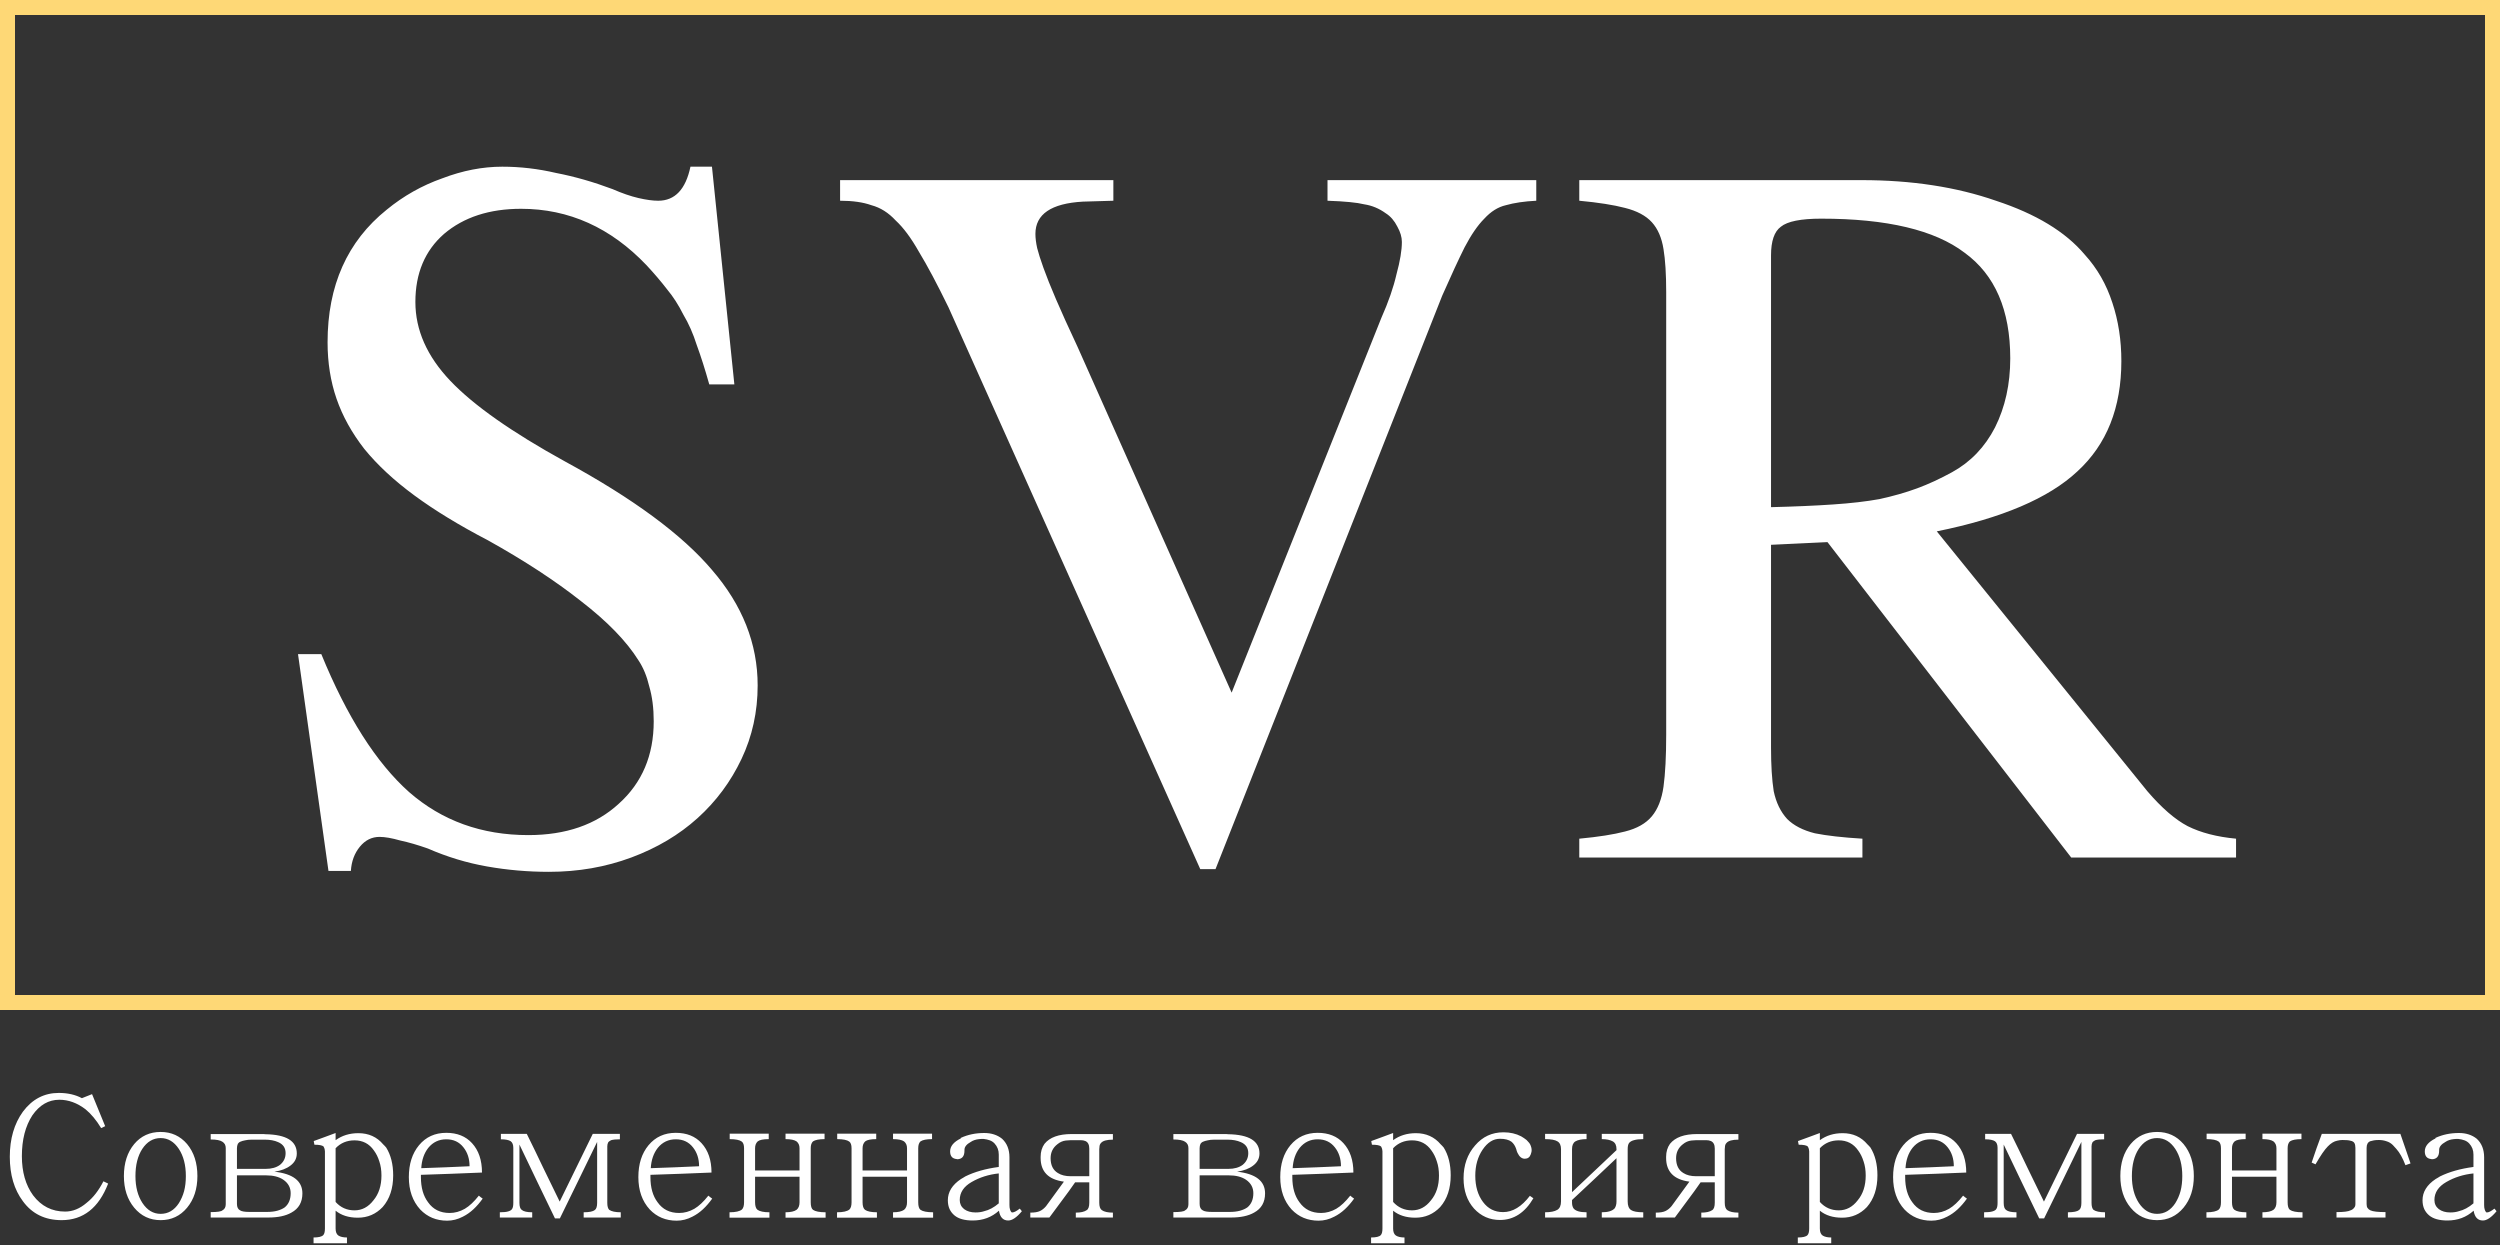 <?xml version="1.0" encoding="UTF-8"?> <svg xmlns="http://www.w3.org/2000/svg" width="1000" height="498" viewBox="0 0 1000 498" fill="none"><rect x="0" y="0" width="1000" height="498" fill="#333333" stroke="none"/> <rect x="3" y="3" width="994" height="398" stroke="#FED876" stroke-width="6"></rect> <path d="M43.26 473.43C39.48 483.183 33.273 488.06 24.64 488.06C18.013 488.06 12.857 485.54 9.17 480.5C5.67 475.833 3.92 469.907 3.92 462.72C3.92 455.533 5.67 449.513 9.17 444.66C12.903 439.667 17.687 437.17 23.52 437.17C27.067 437.17 30.147 437.87 32.76 439.27L36.82 437.66L42.07 450.47L40.46 451.24C38.5 448.02 36.4 445.5 34.16 443.68C30.847 441.16 27.37 439.9 23.73 439.9C19.437 439.9 15.843 441.977 12.95 446.13C10.15 450.423 8.75 455.86 8.75 462.44C8.75 468.787 10.243 474.013 13.23 478.12C16.497 482.46 20.767 484.63 26.04 484.63C29.073 484.63 31.943 483.463 34.65 481.13C36.003 480.057 37.217 478.82 38.29 477.42C39.41 475.973 40.437 474.34 41.37 472.52L43.26 473.43ZM78.96 470.42C78.96 475.553 77.583 479.777 74.829 483.09C72.076 486.403 68.553 488.06 64.26 488.06C59.966 488.06 56.443 486.403 53.69 483.09C50.936 479.777 49.559 475.553 49.559 470.42C49.559 465.193 50.936 460.923 53.69 457.61C56.396 454.39 59.919 452.78 64.26 452.78C68.553 452.78 72.076 454.39 74.829 457.61C77.583 460.923 78.96 465.193 78.96 470.42ZM74.34 470.42C74.34 466.033 73.406 462.417 71.54 459.57C69.626 456.677 67.2 455.23 64.26 455.23C61.273 455.23 58.823 456.677 56.91 459.57C55.09 462.37 54.179 465.987 54.179 470.42C54.179 474.76 55.113 478.353 56.98 481.2C58.893 484.093 61.319 485.54 64.26 485.54C67.246 485.54 69.673 484.117 71.54 481.27C72.473 479.777 73.173 478.167 73.639 476.44C74.106 474.667 74.34 472.66 74.34 470.42ZM120.959 477.35C120.959 480.897 119.489 483.463 116.549 485.05C114.263 486.357 111.206 487.01 107.379 487.01H84.279V484.84C86.939 484.84 88.503 484.607 88.969 484.14C89.856 483.673 90.299 482.857 90.299 481.69V459.22C90.299 458.1 89.856 457.26 88.969 456.7C88.083 456.093 86.519 455.79 84.279 455.79V453.62H104.579C104.859 453.62 105.139 453.62 105.419 453.62C105.699 453.62 105.956 453.643 106.189 453.69C114.543 453.83 118.719 456.397 118.719 461.39C118.719 463.35 117.879 464.96 116.199 466.22C114.566 467.48 112.419 468.297 109.759 468.67C117.226 469.51 120.959 472.403 120.959 477.35ZM116.269 477.28C116.269 475.04 115.289 473.243 113.329 471.89C111.603 470.723 109.316 470.14 106.469 470.14H94.779V481.55C94.779 482.857 95.2 483.72 96.04 484.14C96.646 484.56 97.883 484.77 99.749 484.77H106.819C108.406 484.77 109.783 484.607 110.949 484.28C112.116 483.953 113.096 483.51 113.889 482.95C115.476 481.643 116.269 479.753 116.269 477.28ZM114.239 461.25C114.239 459.15 113.236 457.68 111.229 456.84C109.783 456.187 108.009 455.86 105.909 455.86H100.659C99.633 455.86 98.746 455.953 97.999 456.14C97.253 456.28 96.623 456.467 96.109 456.7C95.876 456.793 95.666 456.933 95.48 457.12C95.34 457.26 95.223 457.4 95.129 457.54C94.896 458.1 94.779 458.683 94.779 459.29V467.55H106.259C108.639 467.55 110.553 467.013 111.999 465.94C113.493 464.727 114.239 463.163 114.239 461.25ZM157.272 470.14C157.272 475.367 155.872 479.59 153.072 482.81C150.365 485.657 147.052 487.08 143.132 487.08C139.492 487.08 136.529 486.147 134.242 484.28V491.42C134.242 492.773 134.615 493.707 135.362 494.22C136.155 494.733 137.299 494.99 138.792 494.99V497.3H125.422V494.99C127.382 494.99 128.665 494.687 129.272 494.08C129.739 493.613 129.972 492.727 129.972 491.42V460.55C129.972 460.317 129.949 460.13 129.902 459.99C129.902 459.85 129.879 459.71 129.832 459.57C129.785 459.337 129.715 459.15 129.622 459.01C129.575 458.87 129.505 458.73 129.412 458.59C128.899 458.123 127.685 457.89 125.772 457.89C125.725 457.657 125.679 457.423 125.632 457.19C125.585 456.91 125.539 456.653 125.492 456.42C126.985 455.86 128.455 455.323 129.902 454.81C131.349 454.297 132.795 453.76 134.242 453.2V456.07C136.809 454.203 139.842 453.27 143.342 453.27C147.449 453.27 150.762 454.763 153.282 457.75C153.515 457.983 153.725 458.193 153.912 458.38C154.099 458.567 154.285 458.777 154.472 459.01C156.339 461.997 157.272 465.707 157.272 470.14ZM152.582 470.21C152.582 468.11 152.302 466.243 151.742 464.61C151.229 462.93 150.505 461.46 149.572 460.2C147.705 457.493 145.115 456.14 141.802 456.14C138.769 456.14 136.249 457.19 134.242 459.29V480.78C136.249 483.02 138.769 484.14 141.802 484.14C144.789 484.14 147.309 482.81 149.362 480.15C151.509 477.583 152.582 474.27 152.582 470.21ZM191.536 478.26C191.769 478.447 192.026 478.657 192.306 478.89C192.586 479.077 192.843 479.263 193.076 479.45C191.909 481.083 190.673 482.507 189.366 483.72C188.059 484.933 186.659 485.913 185.166 486.66C183.113 487.733 181.013 488.27 178.866 488.27C174.526 488.27 170.933 486.777 168.086 483.79C165.053 480.477 163.536 476.16 163.536 470.84C163.536 465.613 164.889 461.367 167.596 458.1C170.349 454.787 173.989 453.13 178.516 453.13C182.856 453.13 186.286 454.507 188.806 457.26C191.466 460.153 192.796 464.073 192.796 469.02C188.689 469.16 184.606 469.323 180.546 469.51C176.533 469.65 172.473 469.79 168.366 469.93V470.84C168.366 475.04 169.323 478.4 171.236 480.92C173.243 483.767 176.113 485.19 179.846 485.19C181.946 485.19 183.976 484.63 185.936 483.51C187.756 482.437 189.623 480.687 191.536 478.26ZM168.506 467.27C171.726 467.13 174.946 467.013 178.166 466.92C181.386 466.78 184.606 466.64 187.826 466.5C187.826 463.513 187.009 460.993 185.376 458.94C183.696 456.793 181.409 455.72 178.516 455.72C175.576 455.72 173.173 456.863 171.306 459.15C169.626 461.297 168.693 464.003 168.506 467.27ZM248.305 487.01H233.465V484.91C235.705 484.91 237.199 484.607 237.945 484C238.552 483.533 238.855 482.577 238.855 481.13V456.77C236.335 461.95 233.839 467.083 231.365 472.17C228.939 477.21 226.465 482.273 223.945 487.36H221.985C219.605 482.413 217.225 477.49 214.845 472.59C212.512 467.69 210.155 462.767 207.775 457.82V481.13C207.775 482.623 208.102 483.58 208.755 484C209.502 484.607 210.879 484.91 212.885 484.91V487.01H199.935V484.91C201.429 484.91 202.549 484.793 203.295 484.56C204.089 484.327 204.602 484 204.835 483.58C205.162 483.113 205.325 482.297 205.325 481.13V459.15C205.325 457.89 204.975 457.003 204.275 456.49C203.482 455.977 202.175 455.72 200.355 455.72V453.55H210.715C212.955 458.077 215.149 462.603 217.295 467.13C219.442 471.61 221.635 476.113 223.875 480.64L237.105 453.55H247.955V455.72C246.415 455.72 245.249 455.837 244.455 456.07C243.989 456.303 243.615 456.56 243.335 456.84C243.055 457.353 242.915 457.913 242.915 458.52V481.13C242.915 482.483 243.172 483.417 243.685 483.93C244.619 484.583 246.159 484.91 248.305 484.91V487.01ZM283.343 478.26C283.576 478.447 283.833 478.657 284.113 478.89C284.393 479.077 284.649 479.263 284.883 479.45C283.716 481.083 282.479 482.507 281.173 483.72C279.866 484.933 278.466 485.913 276.973 486.66C274.919 487.733 272.819 488.27 270.673 488.27C266.333 488.27 262.739 486.777 259.893 483.79C256.859 480.477 255.343 476.16 255.343 470.84C255.343 465.613 256.696 461.367 259.403 458.1C262.156 454.787 265.796 453.13 270.323 453.13C274.663 453.13 278.093 454.507 280.613 457.26C283.273 460.153 284.603 464.073 284.603 469.02C280.496 469.16 276.413 469.323 272.353 469.51C268.339 469.65 264.279 469.79 260.173 469.93V470.84C260.173 475.04 261.129 478.4 263.043 480.92C265.049 483.767 267.919 485.19 271.653 485.19C273.753 485.19 275.783 484.63 277.743 483.51C279.563 482.437 281.429 480.687 283.343 478.26ZM260.312 467.27C263.533 467.13 266.753 467.013 269.973 466.92C273.193 466.78 276.413 466.64 279.633 466.5C279.633 463.513 278.816 460.993 277.183 458.94C275.503 456.793 273.216 455.72 270.323 455.72C267.383 455.72 264.979 456.863 263.113 459.15C261.433 461.297 260.499 464.003 260.312 467.27ZM330.242 487.08H314.212V484.91C316.219 484.91 317.689 484.583 318.622 483.93C319.415 483.277 319.812 482.273 319.812 480.92V470.7H302.032V480.92C302.032 482.413 302.359 483.417 303.012 483.93C303.945 484.583 305.532 484.91 307.772 484.91V487.08H291.812V484.91C294.239 484.91 295.895 484.537 296.782 483.79C297.342 483.23 297.622 482.273 297.622 480.92V459.29C297.622 457.983 297.319 457.097 296.712 456.63C295.825 455.977 294.215 455.65 291.882 455.65V453.48H307.492V455.65C305.299 455.65 303.829 455.953 303.082 456.56C302.382 457.213 302.032 458.123 302.032 459.29V468.18H319.812V459.29C319.812 458.123 319.415 457.213 318.622 456.56C317.735 455.953 316.265 455.65 314.212 455.65V453.48H329.822V455.65C327.629 455.65 326.089 455.953 325.202 456.56C324.595 457.12 324.292 458.03 324.292 459.29V480.92C324.292 482.46 324.595 483.463 325.202 483.93C326.135 484.583 327.815 484.91 330.242 484.91V487.08ZM373.24 487.08H357.21V484.91C359.217 484.91 360.687 484.583 361.62 483.93C362.413 483.277 362.81 482.273 362.81 480.92V470.7H345.03V480.92C345.03 482.413 345.357 483.417 346.01 483.93C346.943 484.583 348.53 484.91 350.77 484.91V487.08H334.81V484.91C337.237 484.91 338.893 484.537 339.78 483.79C340.34 483.23 340.62 482.273 340.62 480.92V459.29C340.62 457.983 340.317 457.097 339.71 456.63C338.823 455.977 337.213 455.65 334.88 455.65V453.48H350.49V455.65C348.297 455.65 346.827 455.953 346.08 456.56C345.38 457.213 345.03 458.123 345.03 459.29V468.18H362.81V459.29C362.81 458.123 362.413 457.213 361.62 456.56C360.733 455.953 359.263 455.65 357.21 455.65V453.48H372.82V455.65C370.627 455.65 369.087 455.953 368.2 456.56C367.593 457.12 367.29 458.03 367.29 459.29V480.92C367.29 482.46 367.593 483.463 368.2 483.93C369.133 484.583 370.813 484.91 373.24 484.91V487.08ZM408.748 484.49C406.695 486.963 404.875 488.2 403.288 488.2C401.235 488.2 399.998 486.893 399.578 484.28C396.685 486.893 393.185 488.2 389.078 488.2C385.858 488.2 383.431 487.523 381.798 486.17C380.958 485.47 380.305 484.63 379.838 483.65C379.371 482.623 379.138 481.433 379.138 480.08C379.138 476.767 380.888 473.943 384.388 471.61C384.668 471.423 384.948 471.26 385.228 471.12C385.508 470.933 385.811 470.747 386.138 470.56C389.825 468.74 394.281 467.48 399.508 466.78V461.81C399.508 460.083 398.948 458.613 397.828 457.4C397.315 456.84 396.685 456.42 395.938 456.14C395.191 455.86 394.375 455.673 393.488 455.58H392.508C392.135 455.58 391.831 455.603 391.598 455.65C390.291 455.79 389.195 456.163 388.308 456.77C386.628 457.703 385.788 458.753 385.788 459.92V460.27C385.788 462.557 384.785 463.7 382.778 463.7L382.708 463.63C380.935 463.49 380.048 462.463 380.048 460.55C380.048 458.497 381.471 456.77 384.318 455.37V455.16C387.118 453.853 390.245 453.2 393.698 453.2C396.545 453.2 398.925 453.97 400.838 455.51C402.798 457.33 403.778 459.803 403.778 462.93V481.97C403.778 482.717 403.848 483.3 403.988 483.72C404.128 484.233 404.315 484.607 404.548 484.84C404.641 484.933 404.758 484.98 404.898 484.98C405.598 484.98 406.601 484.467 407.908 483.44L408.748 484.49ZM399.508 469.37C395.495 469.79 391.878 470.933 388.658 472.8C385.485 474.62 383.898 477.023 383.898 480.01C383.898 481.503 384.481 482.717 385.648 483.65C386.861 484.537 388.378 484.98 390.198 484.98C391.505 484.98 392.648 484.817 393.628 484.49C395.635 484.023 397.595 482.973 399.508 481.34V469.37ZM445.163 487.01H430.323V485.05C432.283 485.05 433.729 484.723 434.663 484.07C435.363 483.65 435.713 482.647 435.713 481.06V472.94H430.043C429.203 474.153 428.363 475.343 427.523 476.51C426.683 477.677 425.819 478.843 424.933 480.01L419.753 487.01H412.123V485.05C413.803 485.05 415.086 484.84 415.973 484.42C416.859 484 417.676 483.347 418.423 482.46C419.636 480.827 420.826 479.193 421.993 477.56C423.159 475.927 424.349 474.293 425.563 472.66C422.436 472.24 420.103 471.237 418.563 469.65C417.023 468.063 416.253 465.917 416.253 463.21V462.72C416.253 460.713 416.766 458.987 417.793 457.54C419.893 454.927 423.509 453.62 428.643 453.62H445.163V455.86C442.736 455.86 441.149 456.303 440.403 457.19C439.983 457.61 439.773 458.193 439.773 458.94C439.726 459.173 439.703 459.407 439.703 459.64C439.703 459.827 439.703 460.037 439.703 460.27V481.06C439.703 482.6 440.053 483.603 440.753 484.07C441.686 484.723 443.156 485.05 445.163 485.05V487.01ZM435.713 470.49V459.43C435.713 457.89 435.199 456.887 434.173 456.42C433.613 456.187 432.983 456.07 432.283 456.07H428.363C427.989 456.07 427.639 456.093 427.313 456.14C426.986 456.14 426.659 456.163 426.333 456.21C425.119 456.35 423.999 456.84 422.973 457.68C421.153 459.08 420.243 460.947 420.243 463.28C420.243 466.08 421.223 468.063 423.183 469.23C424.489 470.07 426.193 470.49 428.293 470.49H435.713ZM506.028 477.35C506.028 480.897 504.558 483.463 501.618 485.05C499.331 486.357 496.274 487.01 492.448 487.01H469.348V484.84C472.008 484.84 473.571 484.607 474.038 484.14C474.924 483.673 475.368 482.857 475.368 481.69V459.22C475.368 458.1 474.924 457.26 474.038 456.7C473.151 456.093 471.588 455.79 469.348 455.79V453.62H489.648C489.928 453.62 490.208 453.62 490.488 453.62C490.768 453.62 491.024 453.643 491.258 453.69C499.611 453.83 503.788 456.397 503.788 461.39C503.788 463.35 502.948 464.96 501.268 466.22C499.634 467.48 497.488 468.297 494.828 468.67C502.294 469.51 506.028 472.403 506.028 477.35ZM501.338 477.28C501.338 475.04 500.358 473.243 498.398 471.89C496.671 470.723 494.384 470.14 491.538 470.14H479.848V481.55C479.848 482.857 480.268 483.72 481.108 484.14C481.714 484.56 482.951 484.77 484.818 484.77H491.888C493.474 484.77 494.851 484.607 496.018 484.28C497.184 483.953 498.164 483.51 498.958 482.95C500.544 481.643 501.338 479.753 501.338 477.28ZM499.308 461.25C499.308 459.15 498.304 457.68 496.298 456.84C494.851 456.187 493.078 455.86 490.978 455.86H485.728C484.701 455.86 483.814 455.953 483.068 456.14C482.321 456.28 481.691 456.467 481.178 456.7C480.944 456.793 480.734 456.933 480.548 457.12C480.408 457.26 480.291 457.4 480.198 457.54C479.964 458.1 479.848 458.683 479.848 459.29V467.55H491.328C493.708 467.55 495.621 467.013 497.068 465.94C498.561 464.727 499.308 463.163 499.308 461.25ZM540.1 478.26C540.334 478.447 540.59 478.657 540.87 478.89C541.15 479.077 541.407 479.263 541.64 479.45C540.474 481.083 539.237 482.507 537.93 483.72C536.624 484.933 535.224 485.913 533.73 486.66C531.677 487.733 529.577 488.27 527.43 488.27C523.09 488.27 519.497 486.777 516.65 483.79C513.617 480.477 512.1 476.16 512.1 470.84C512.1 465.613 513.454 461.367 516.16 458.1C518.914 454.787 522.554 453.13 527.08 453.13C531.42 453.13 534.85 454.507 537.37 457.26C540.03 460.153 541.36 464.073 541.36 469.02C537.254 469.16 533.17 469.323 529.11 469.51C525.097 469.65 521.037 469.79 516.93 469.93V470.84C516.93 475.04 517.887 478.4 519.8 480.92C521.807 483.767 524.677 485.19 528.41 485.19C530.51 485.19 532.54 484.63 534.5 483.51C536.32 482.437 538.187 480.687 540.1 478.26ZM517.07 467.27C520.29 467.13 523.51 467.013 526.73 466.92C529.95 466.78 533.17 466.64 536.39 466.5C536.39 463.513 535.574 460.993 533.94 458.94C532.26 456.793 529.974 455.72 527.08 455.72C524.14 455.72 521.737 456.863 519.87 459.15C518.19 461.297 517.257 464.003 517.07 467.27ZM580.28 470.14C580.28 475.367 578.88 479.59 576.08 482.81C573.373 485.657 570.06 487.08 566.14 487.08C562.5 487.08 559.536 486.147 557.25 484.28V491.42C557.25 492.773 557.623 493.707 558.37 494.22C559.163 494.733 560.306 494.99 561.8 494.99V497.3H548.43V494.99C550.39 494.99 551.673 494.687 552.28 494.08C552.746 493.613 552.98 492.727 552.98 491.42V460.55C552.98 460.317 552.956 460.13 552.91 459.99C552.91 459.85 552.886 459.71 552.84 459.57C552.793 459.337 552.723 459.15 552.63 459.01C552.583 458.87 552.513 458.73 552.42 458.59C551.906 458.123 550.693 457.89 548.78 457.89C548.733 457.657 548.686 457.423 548.64 457.19C548.593 456.91 548.546 456.653 548.5 456.42C549.993 455.86 551.463 455.323 552.91 454.81C554.356 454.297 555.803 453.76 557.25 453.2V456.07C559.816 454.203 562.85 453.27 566.35 453.27C570.456 453.27 573.77 454.763 576.29 457.75C576.523 457.983 576.733 458.193 576.92 458.38C577.106 458.567 577.293 458.777 577.48 459.01C579.346 461.997 580.28 465.707 580.28 470.14ZM575.59 470.21C575.59 468.11 575.31 466.243 574.75 464.61C574.236 462.93 573.513 461.46 572.58 460.2C570.713 457.493 568.123 456.14 564.81 456.14C561.776 456.14 559.256 457.19 557.25 459.29V480.78C559.256 483.02 561.776 484.14 564.81 484.14C567.796 484.14 570.316 482.81 572.37 480.15C574.516 477.583 575.59 474.27 575.59 470.21ZM611.954 478.33C612.187 478.517 612.42 478.68 612.654 478.82C612.887 478.96 613.12 479.123 613.354 479.31C609.947 485.097 605.49 487.99 599.984 487.99C595.877 487.99 592.424 486.473 589.624 483.44C586.824 480.313 585.424 476.277 585.424 471.33C585.424 466.057 586.964 461.67 590.044 458.17C593.03 454.67 596.81 452.92 601.384 452.92C604.044 452.92 606.4 453.457 608.454 454.53C608.874 454.763 609.247 454.997 609.574 455.23C609.947 455.463 610.297 455.72 610.624 456C610.904 456.28 611.16 456.56 611.394 456.84C611.627 457.073 611.837 457.353 612.024 457.68C612.444 458.52 612.654 459.313 612.654 460.06C612.654 460.433 612.607 460.76 612.514 461.04C612.42 461.273 612.35 461.507 612.304 461.74C611.884 462.907 611.09 463.49 609.924 463.49C608.71 463.49 607.73 462.697 606.984 461.11C606.89 460.877 606.797 460.643 606.704 460.41C606.657 460.13 606.587 459.873 606.494 459.64C606.074 458.38 605.444 457.4 604.604 456.7C603.53 455.907 601.99 455.51 599.984 455.51C597.324 455.51 595.014 456.957 593.054 459.85C591.094 462.743 590.114 466.22 590.114 470.28C590.114 474.527 591.14 478.027 593.194 480.78C595.2 483.487 597.884 484.84 601.244 484.84C605.07 484.84 608.64 482.67 611.954 478.33ZM657.303 487.01H640.713V484.91C643.233 484.91 644.959 484.373 645.893 483.3C646.126 482.927 646.289 482.553 646.383 482.18C646.523 481.76 646.593 481.223 646.593 480.57V463.28C643.606 466.08 640.643 468.88 637.703 471.68C634.763 474.433 631.799 477.21 628.813 480.01V481.06C628.813 481.947 628.999 482.693 629.373 483.3C630.166 484.373 631.916 484.91 634.623 484.91V487.01H618.033V484.91C620.226 484.91 621.859 484.583 622.933 483.93C623.913 483.323 624.403 482.203 624.403 480.57V459.64C624.403 458.147 623.936 457.12 623.003 456.56C622.069 455.953 620.413 455.65 618.033 455.65V453.55H634.623V455.65C632.663 455.65 631.169 455.953 630.143 456.56C629.256 457.12 628.813 458.147 628.813 459.64V476.86C631.799 474.06 634.763 471.26 637.703 468.46C640.643 465.66 643.606 462.86 646.593 460.06V459.64C646.593 458.147 646.103 457.12 645.123 456.56C644.049 455.953 642.579 455.65 640.713 455.65V453.55H657.303V455.65C655.763 455.65 654.526 455.79 653.593 456.07C652.706 456.303 652.053 456.677 651.633 457.19C651.259 457.703 651.073 458.52 651.073 459.64V480.57C651.073 482.25 651.516 483.393 652.403 484C653.289 484.607 654.923 484.91 657.303 484.91V487.01ZM695.358 487.01H680.518V485.05C682.478 485.05 683.925 484.723 684.858 484.07C685.558 483.65 685.908 482.647 685.908 481.06V472.94H680.238C679.398 474.153 678.558 475.343 677.718 476.51C676.878 477.677 676.015 478.843 675.128 480.01L669.948 487.01H662.318V485.05C663.998 485.05 665.281 484.84 666.168 484.42C667.055 484 667.871 483.347 668.618 482.46C669.831 480.827 671.021 479.193 672.188 477.56C673.355 475.927 674.545 474.293 675.758 472.66C672.631 472.24 670.298 471.237 668.758 469.65C667.218 468.063 666.448 465.917 666.448 463.21V462.72C666.448 460.713 666.961 458.987 667.988 457.54C670.088 454.927 673.705 453.62 678.838 453.62H695.358V455.86C692.931 455.86 691.345 456.303 690.598 457.19C690.178 457.61 689.968 458.193 689.968 458.94C689.921 459.173 689.898 459.407 689.898 459.64C689.898 459.827 689.898 460.037 689.898 460.27V481.06C689.898 482.6 690.248 483.603 690.948 484.07C691.881 484.723 693.351 485.05 695.358 485.05V487.01ZM685.908 470.49V459.43C685.908 457.89 685.395 456.887 684.368 456.42C683.808 456.187 683.178 456.07 682.478 456.07H678.558C678.185 456.07 677.835 456.093 677.508 456.14C677.181 456.14 676.855 456.163 676.528 456.21C675.315 456.35 674.195 456.84 673.168 457.68C671.348 459.08 670.438 460.947 670.438 463.28C670.438 466.08 671.418 468.063 673.378 469.23C674.685 470.07 676.388 470.49 678.488 470.49H685.908ZM750.973 470.14C750.973 475.367 749.573 479.59 746.773 482.81C744.066 485.657 740.753 487.08 736.833 487.08C733.193 487.08 730.23 486.147 727.943 484.28V491.42C727.943 492.773 728.316 493.707 729.063 494.22C729.856 494.733 731 494.99 732.493 494.99V497.3H719.123V494.99C721.083 494.99 722.366 494.687 722.973 494.08C723.44 493.613 723.673 492.727 723.673 491.42V460.55C723.673 460.317 723.65 460.13 723.603 459.99C723.603 459.85 723.58 459.71 723.533 459.57C723.486 459.337 723.416 459.15 723.323 459.01C723.276 458.87 723.206 458.73 723.113 458.59C722.6 458.123 721.386 457.89 719.473 457.89C719.426 457.657 719.38 457.423 719.333 457.19C719.286 456.91 719.24 456.653 719.193 456.42C720.686 455.86 722.156 455.323 723.603 454.81C725.05 454.297 726.496 453.76 727.943 453.2V456.07C730.51 454.203 733.543 453.27 737.043 453.27C741.15 453.27 744.463 454.763 746.983 457.75C747.216 457.983 747.426 458.193 747.613 458.38C747.8 458.567 747.986 458.777 748.173 459.01C750.04 461.997 750.973 465.707 750.973 470.14ZM746.283 470.21C746.283 468.11 746.003 466.243 745.443 464.61C744.93 462.93 744.206 461.46 743.273 460.2C741.406 457.493 738.816 456.14 735.503 456.14C732.47 456.14 729.95 457.19 727.943 459.29V480.78C729.95 483.02 732.47 484.14 735.503 484.14C738.49 484.14 741.01 482.81 743.063 480.15C745.21 477.583 746.283 474.27 746.283 470.21ZM785.237 478.26C785.47 478.447 785.727 478.657 786.007 478.89C786.287 479.077 786.544 479.263 786.777 479.45C785.61 481.083 784.374 482.507 783.067 483.72C781.76 484.933 780.36 485.913 778.867 486.66C776.814 487.733 774.714 488.27 772.567 488.27C768.227 488.27 764.634 486.777 761.787 483.79C758.754 480.477 757.237 476.16 757.237 470.84C757.237 465.613 758.59 461.367 761.297 458.1C764.05 454.787 767.69 453.13 772.217 453.13C776.557 453.13 779.987 454.507 782.507 457.26C785.167 460.153 786.497 464.073 786.497 469.02C782.39 469.16 778.307 469.323 774.247 469.51C770.234 469.65 766.174 469.79 762.067 469.93V470.84C762.067 475.04 763.024 478.4 764.937 480.92C766.944 483.767 769.814 485.19 773.547 485.19C775.647 485.19 777.677 484.63 779.637 483.51C781.457 482.437 783.324 480.687 785.237 478.26ZM762.207 467.27C765.427 467.13 768.647 467.013 771.867 466.92C775.087 466.78 778.307 466.64 781.527 466.5C781.527 463.513 780.71 460.993 779.077 458.94C777.397 456.793 775.11 455.72 772.217 455.72C769.277 455.72 766.874 456.863 765.007 459.15C763.327 461.297 762.394 464.003 762.207 467.27ZM842.006 487.01H827.166V484.91C829.406 484.91 830.9 484.607 831.646 484C832.253 483.533 832.556 482.577 832.556 481.13V456.77C830.036 461.95 827.54 467.083 825.066 472.17C822.64 477.21 820.166 482.273 817.646 487.36H815.686C813.306 482.413 810.926 477.49 808.546 472.59C806.213 467.69 803.856 462.767 801.476 457.82V481.13C801.476 482.623 801.803 483.58 802.456 484C803.203 484.607 804.58 484.91 806.586 484.91V487.01H793.636V484.91C795.13 484.91 796.25 484.793 796.996 484.56C797.79 484.327 798.303 484 798.536 483.58C798.863 483.113 799.026 482.297 799.026 481.13V459.15C799.026 457.89 798.676 457.003 797.976 456.49C797.183 455.977 795.876 455.72 794.056 455.72V453.55H804.416C806.656 458.077 808.85 462.603 810.996 467.13C813.143 471.61 815.336 476.113 817.576 480.64L830.806 453.55H841.656V455.72C840.116 455.72 838.95 455.837 838.156 456.07C837.69 456.303 837.316 456.56 837.036 456.84C836.756 457.353 836.616 457.913 836.616 458.52V481.13C836.616 482.483 836.873 483.417 837.386 483.93C838.32 484.583 839.86 484.91 842.006 484.91V487.01ZM877.534 470.42C877.534 475.553 876.157 479.777 873.404 483.09C870.65 486.403 867.127 488.06 862.834 488.06C858.54 488.06 855.017 486.403 852.264 483.09C849.51 479.777 848.134 475.553 848.134 470.42C848.134 465.193 849.51 460.923 852.264 457.61C854.97 454.39 858.494 452.78 862.834 452.78C867.127 452.78 870.65 454.39 873.404 457.61C876.157 460.923 877.534 465.193 877.534 470.42ZM872.914 470.42C872.914 466.033 871.98 462.417 870.114 459.57C868.2 456.677 865.774 455.23 862.834 455.23C859.847 455.23 857.397 456.677 855.484 459.57C853.664 462.37 852.754 465.987 852.754 470.42C852.754 474.76 853.687 478.353 855.554 481.2C857.467 484.093 859.894 485.54 862.834 485.54C865.82 485.54 868.247 484.117 870.114 481.27C871.047 479.777 871.747 478.167 872.214 476.44C872.68 474.667 872.914 472.66 872.914 470.42ZM921.004 487.08H904.974V484.91C906.98 484.91 908.45 484.583 909.384 483.93C910.177 483.277 910.574 482.273 910.574 480.92V470.7H892.794V480.92C892.794 482.413 893.12 483.417 893.774 483.93C894.707 484.583 896.294 484.91 898.534 484.91V487.08H882.574V484.91C885 484.91 886.657 484.537 887.544 483.79C888.104 483.23 888.384 482.273 888.384 480.92V459.29C888.384 457.983 888.08 457.097 887.474 456.63C886.587 455.977 884.977 455.65 882.644 455.65V453.48H898.254V455.65C896.06 455.65 894.59 455.953 893.844 456.56C893.144 457.213 892.794 458.123 892.794 459.29V468.18H910.574V459.29C910.574 458.123 910.177 457.213 909.384 456.56C908.497 455.953 907.027 455.65 904.974 455.65V453.48H920.584V455.65C918.39 455.65 916.85 455.953 915.964 456.56C915.357 457.12 915.054 458.03 915.054 459.29V480.92C915.054 482.46 915.357 483.463 915.964 483.93C916.897 484.583 918.577 484.91 921.004 484.91V487.08ZM960.152 453.55C960.805 455.51 961.482 457.47 962.182 459.43C962.882 461.39 963.558 463.373 964.212 465.38C963.838 465.473 963.488 465.59 963.162 465.73C962.882 465.87 962.555 465.987 962.182 466.08C961.062 463.187 959.848 461.017 958.542 459.57C958.308 459.29 958.075 459.033 957.842 458.8C957.608 458.52 957.375 458.263 957.142 458.03C956.395 457.283 955.532 456.77 954.552 456.49C953.618 456.163 952.615 456 951.542 456C950.795 456 950.142 456.047 949.582 456.14C949.022 456.233 948.532 456.35 948.112 456.49C947.132 456.863 946.642 457.75 946.642 459.15V481.62C946.642 482.273 946.758 482.787 946.992 483.16C947.318 483.627 947.715 483.953 948.182 484.14C949.162 484.607 951.168 484.84 954.202 484.84V487.01H934.602V484.84C937.448 484.84 939.315 484.607 940.202 484.14C940.808 483.953 941.298 483.603 941.672 483.09C941.998 482.763 942.162 482.273 942.162 481.62V459.15C942.162 458.31 942.022 457.657 941.742 457.19C941.462 456.723 940.925 456.42 940.132 456.28C939.525 456.093 938.475 456 936.982 456C936.282 456 935.582 456.093 934.882 456.28C933.622 456.513 932.362 457.283 931.102 458.59C930.495 459.197 929.772 460.107 928.932 461.32C928.138 462.487 927.228 463.957 926.202 465.73C925.968 465.637 925.712 465.52 925.432 465.38C925.152 465.24 924.895 465.123 924.662 465.03C925.315 463.07 925.968 461.157 926.622 459.29C927.322 457.423 928.022 455.51 928.722 453.55H960.152ZM998.621 484.49C996.568 486.963 994.748 488.2 993.161 488.2C991.108 488.2 989.871 486.893 989.451 484.28C986.558 486.893 983.058 488.2 978.951 488.2C975.731 488.2 973.304 487.523 971.671 486.17C970.831 485.47 970.178 484.63 969.711 483.65C969.244 482.623 969.011 481.433 969.011 480.08C969.011 476.767 970.761 473.943 974.261 471.61C974.541 471.423 974.821 471.26 975.101 471.12C975.381 470.933 975.684 470.747 976.011 470.56C979.698 468.74 984.154 467.48 989.381 466.78V461.81C989.381 460.083 988.821 458.613 987.701 457.4C987.188 456.84 986.558 456.42 985.811 456.14C985.064 455.86 984.248 455.673 983.361 455.58H982.381C982.008 455.58 981.704 455.603 981.471 455.65C980.164 455.79 979.068 456.163 978.181 456.77C976.501 457.703 975.661 458.753 975.661 459.92V460.27C975.661 462.557 974.658 463.7 972.651 463.7L972.581 463.63C970.808 463.49 969.921 462.463 969.921 460.55C969.921 458.497 971.344 456.77 974.191 455.37V455.16C976.991 453.853 980.118 453.2 983.571 453.2C986.418 453.2 988.798 453.97 990.711 455.51C992.671 457.33 993.651 459.803 993.651 462.93V481.97C993.651 482.717 993.721 483.3 993.861 483.72C994.001 484.233 994.188 484.607 994.421 484.84C994.514 484.933 994.631 484.98 994.771 484.98C995.471 484.98 996.474 484.467 997.781 483.44L998.621 484.49ZM989.381 469.37C985.368 469.79 981.751 470.933 978.531 472.8C975.358 474.62 973.771 477.023 973.771 480.01C973.771 481.503 974.354 482.717 975.521 483.65C976.734 484.537 978.251 484.98 980.071 484.98C981.378 484.98 982.521 484.817 983.501 484.49C985.508 484.023 987.468 482.973 989.381 481.34V469.37Z" fill="white"></path> <path d="M293.743 153.766H283.708C282.035 147.792 280.363 142.536 278.69 137.996C277.257 133.456 275.465 129.395 273.314 125.811C271.403 121.988 269.253 118.643 266.863 115.775C264.474 112.669 261.726 109.444 258.62 106.099C244.284 91.046 227.559 83.519 208.444 83.519C195.781 83.519 185.507 86.865 177.622 93.555C169.976 100.245 166.153 109.324 166.153 120.793C166.153 132.023 170.812 142.536 180.131 152.332C189.449 162.128 204.741 172.88 226.006 184.588C253.244 199.402 272.837 213.857 284.783 227.954C296.969 242.051 303.062 257.462 303.062 274.188C303.062 284.701 300.911 294.497 296.61 303.576C292.31 312.656 286.456 320.54 279.049 327.23C271.642 333.921 262.801 339.177 252.527 343C242.253 346.823 231.262 348.734 219.555 348.734C211.192 348.734 202.949 348.018 194.825 346.584C186.701 345.15 178.817 342.761 171.171 339.416C167.109 337.982 163.406 336.907 160.061 336.19C156.715 335.235 153.968 334.757 151.817 334.757C148.711 334.757 146.083 336.071 143.933 338.699C141.782 341.327 140.588 344.553 140.349 348.376H131.389L119.203 261.644H128.521C138.796 286.731 150.503 305.129 163.645 316.837C176.786 328.306 192.675 334.04 211.312 334.04C226.364 334.04 238.43 329.859 247.51 321.496C256.828 313.133 261.487 302.143 261.487 288.523C261.487 283.267 260.89 278.608 259.695 274.546C258.74 270.484 257.306 267.02 255.395 264.152C250.616 256.507 242.97 248.622 232.457 240.498C222.183 232.374 209.758 224.251 195.184 216.127C183.715 210.154 173.919 204.18 165.795 198.207C157.671 192.234 150.981 186.021 145.725 179.57C140.707 173.119 137.004 166.429 134.614 159.5C132.225 152.571 131.03 145.045 131.03 136.921C131.03 114.222 138.915 96.541 154.685 83.878C161.375 78.382 168.782 74.201 176.905 71.334C185.029 68.228 193.033 66.675 200.918 66.675C208.086 66.675 215.254 67.511 222.422 69.184C229.829 70.617 237.355 72.768 245.001 75.635C248.824 77.307 252.288 78.502 255.395 79.219C258.501 79.936 261.129 80.294 263.279 80.294C269.969 80.294 274.27 75.754 276.182 66.675H284.783L293.743 153.766ZM614.51 80.294C609.731 80.533 605.669 81.13 602.324 82.086C599.218 82.803 596.351 84.595 593.723 87.462C591.094 90.09 588.466 93.913 585.838 98.931C583.449 103.709 580.462 110.16 576.878 118.284L486.203 347.659H480.11L379.4 122.943C374.861 113.625 370.918 106.218 367.573 100.723C364.467 95.227 361.361 91.046 358.255 88.179C355.388 85.073 352.162 83.042 348.578 82.086C345.233 80.891 341.052 80.294 336.034 80.294V72.051H445.346V80.294L433.16 80.652C420.497 81.369 414.165 85.67 414.165 93.555C414.165 95.227 414.404 97.139 414.882 99.289C415.36 101.201 416.196 103.829 417.391 107.174C418.585 110.519 420.258 114.7 422.408 119.718C424.559 124.735 427.426 131.067 431.01 138.713L492.654 277.055L552.507 127.244C555.374 120.793 557.405 114.939 558.6 109.683C560.033 104.426 560.75 100.125 560.75 96.78C560.75 94.869 560.153 92.838 558.958 90.688C557.763 88.298 556.21 86.506 554.299 85.311C551.671 83.4 548.803 82.205 545.697 81.728C542.83 81.011 537.932 80.533 531.003 80.294V72.051H614.51V80.294ZM894.419 343H828.474L730.989 216.844L708.41 217.919V298.917C708.41 306.085 708.769 311.939 709.485 316.479C710.441 321.018 712.233 324.722 714.861 327.589C717.49 330.217 721.193 332.129 725.972 333.323C730.75 334.279 737.082 334.996 744.967 335.474V343H631.713V335.474C639.359 334.757 645.451 333.801 649.991 332.606C654.77 331.412 658.354 329.381 660.743 326.514C663.132 323.646 664.686 319.704 665.402 314.687C666.119 309.43 666.478 302.501 666.478 293.899V116.851C666.478 109.683 666.119 103.948 665.402 99.647C664.686 95.108 663.132 91.524 660.743 88.895C658.354 86.267 654.77 84.356 649.991 83.161C645.451 81.966 639.359 81.011 631.713 80.294V72.051H744.608C764.679 72.051 782.599 74.799 798.368 80.294C814.377 85.55 826.204 92.718 833.85 101.798C838.867 107.293 842.571 113.744 844.96 121.151C847.349 128.319 848.544 136.085 848.544 144.447C848.544 163.084 842.69 177.778 830.982 188.53C819.514 199.282 800.757 207.286 774.714 212.543L858.938 316.479C864.672 323.169 870.048 327.828 875.065 330.456C880.322 333.084 886.773 334.757 894.419 335.474V343ZM708.41 202.866C717.967 202.627 726.211 202.269 733.14 201.791C740.308 201.313 746.52 200.596 751.776 199.641C757.272 198.446 762.289 197.012 766.829 195.34C771.369 193.667 776.028 191.517 780.807 188.889C788.214 184.827 793.948 178.854 798.01 170.969C802.072 162.845 804.103 153.646 804.103 143.372C804.103 124.019 798.01 109.922 785.824 101.081C773.878 92.002 754.763 87.462 728.48 87.462C720.357 87.462 714.981 88.537 712.353 90.688C709.724 92.599 708.41 96.422 708.41 102.156V202.866Z" fill="white"></path> </svg> 